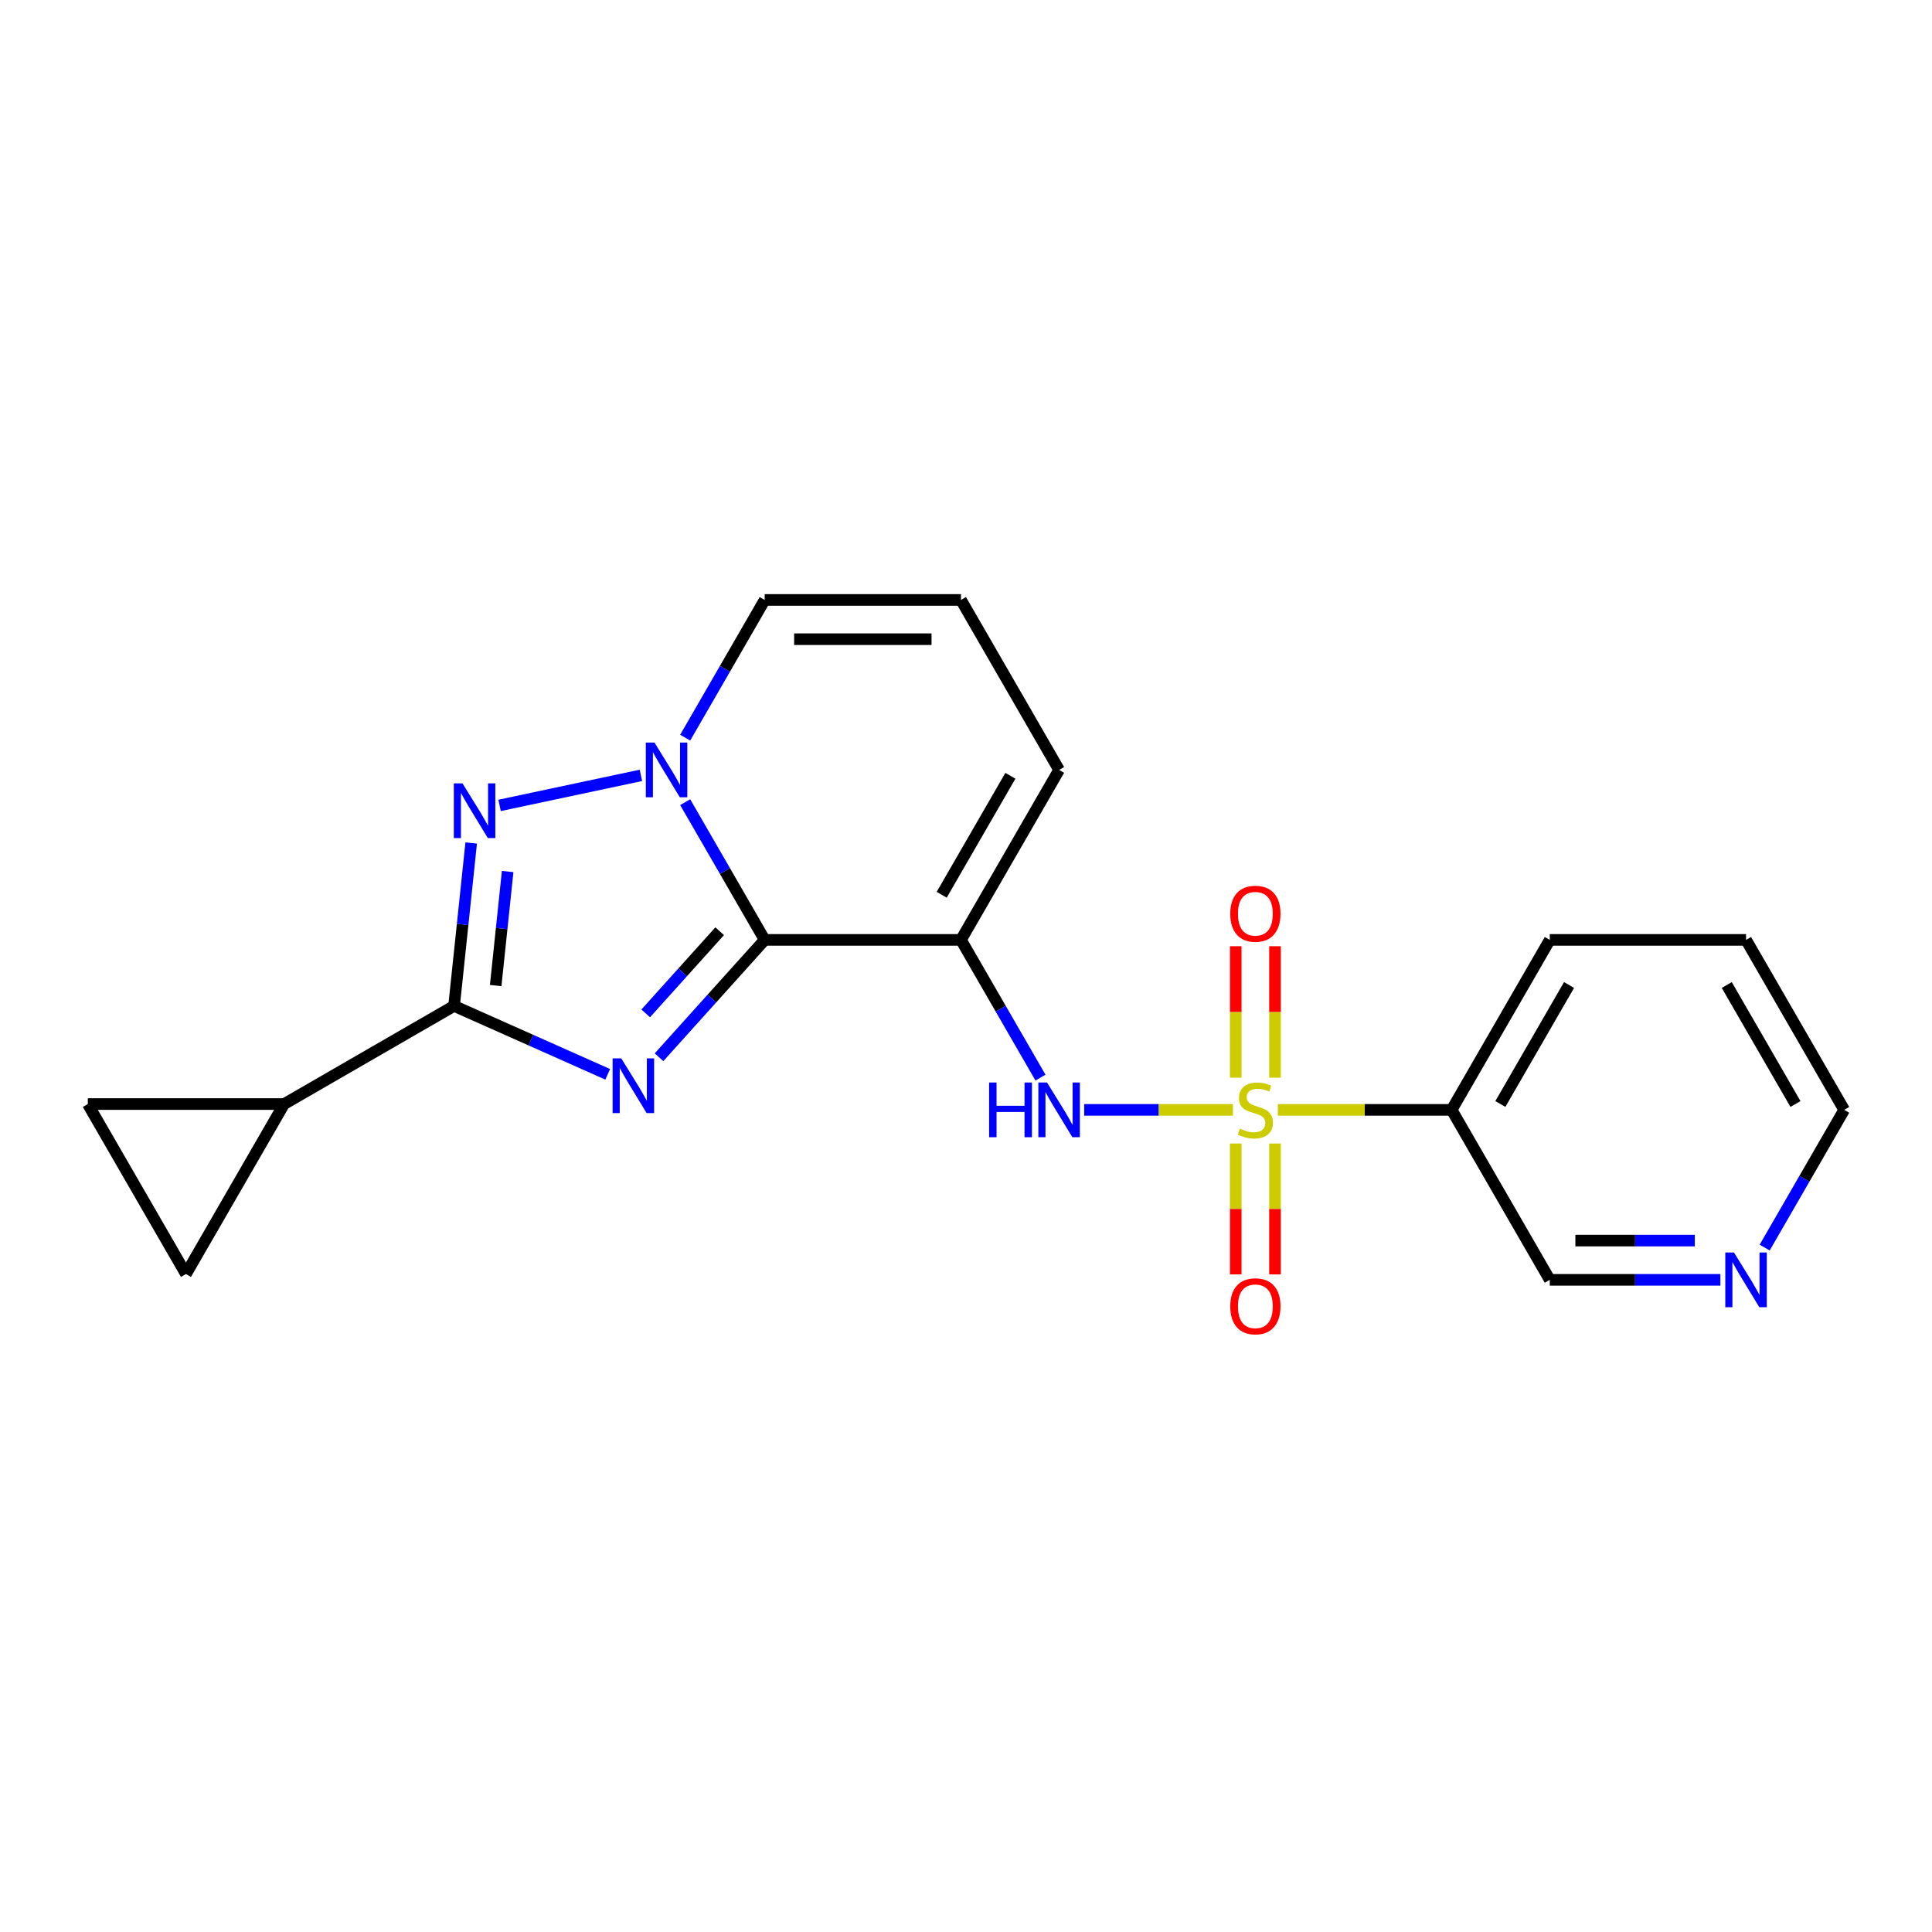 <?xml version='1.0' encoding='iso-8859-1'?>
<svg version='1.1' baseProfile='full'
              xmlns='http://www.w3.org/2000/svg'
                      xmlns:rdkit='http://www.rdkit.org/xml'
                      xmlns:xlink='http://www.w3.org/1999/xlink'
                  xml:space='preserve'
width='1000px' height='1000px' viewBox='0 0 1000 1000'>
<!-- END OF HEADER -->
<rect style='opacity:1.0;fill:#FFFFFF;stroke:none' width='1000' height='1000' x='0' y='0'> </rect>
<path class='bond-0' d='M 395.805,486.486 L 368.457,516.859' style='fill:none;fill-rule:evenodd;stroke:#000000;stroke-width:6px;stroke-linecap:butt;stroke-linejoin:miter;stroke-opacity:1' />
<path class='bond-0' d='M 368.457,516.859 L 341.108,547.233' style='fill:none;fill-rule:evenodd;stroke:#0000FF;stroke-width:6px;stroke-linecap:butt;stroke-linejoin:miter;stroke-opacity:1' />
<path class='bond-0' d='M 372.502,482.002 L 353.358,503.264' style='fill:none;fill-rule:evenodd;stroke:#000000;stroke-width:6px;stroke-linecap:butt;stroke-linejoin:miter;stroke-opacity:1' />
<path class='bond-0' d='M 353.358,503.264 L 334.214,524.525' style='fill:none;fill-rule:evenodd;stroke:#0000FF;stroke-width:6px;stroke-linecap:butt;stroke-linejoin:miter;stroke-opacity:1' />
<path class='bond-2' d='M 395.805,486.486 L 497.394,486.486' style='fill:none;fill-rule:evenodd;stroke:#000000;stroke-width:6px;stroke-linecap:butt;stroke-linejoin:miter;stroke-opacity:1' />
<path class='bond-3' d='M 395.805,486.486 L 375.229,450.846' style='fill:none;fill-rule:evenodd;stroke:#000000;stroke-width:6px;stroke-linecap:butt;stroke-linejoin:miter;stroke-opacity:1' />
<path class='bond-3' d='M 375.229,450.846 L 354.652,415.207' style='fill:none;fill-rule:evenodd;stroke:#0000FF;stroke-width:6px;stroke-linecap:butt;stroke-linejoin:miter;stroke-opacity:1' />
<path class='bond-4' d='M 314.549,556.069 L 274.786,538.365' style='fill:none;fill-rule:evenodd;stroke:#0000FF;stroke-width:6px;stroke-linecap:butt;stroke-linejoin:miter;stroke-opacity:1' />
<path class='bond-4' d='M 274.786,538.365 L 235.022,520.661' style='fill:none;fill-rule:evenodd;stroke:#000000;stroke-width:6px;stroke-linecap:butt;stroke-linejoin:miter;stroke-opacity:1' />
<path class='bond-1' d='M 638.158,574.465 L 599.668,574.465' style='fill:none;fill-rule:evenodd;stroke:#CCCC00;stroke-width:6px;stroke-linecap:butt;stroke-linejoin:miter;stroke-opacity:1' />
<path class='bond-1' d='M 599.668,574.465 L 561.178,574.465' style='fill:none;fill-rule:evenodd;stroke:#0000FF;stroke-width:6px;stroke-linecap:butt;stroke-linejoin:miter;stroke-opacity:1' />
<path class='bond-7' d='M 661.398,574.465 L 706.382,574.465' style='fill:none;fill-rule:evenodd;stroke:#CCCC00;stroke-width:6px;stroke-linecap:butt;stroke-linejoin:miter;stroke-opacity:1' />
<path class='bond-7' d='M 706.382,574.465 L 751.367,574.465' style='fill:none;fill-rule:evenodd;stroke:#000000;stroke-width:6px;stroke-linecap:butt;stroke-linejoin:miter;stroke-opacity:1' />
<path class='bond-11' d='M 659.937,557.805 L 659.937,523.782' style='fill:none;fill-rule:evenodd;stroke:#CCCC00;stroke-width:6px;stroke-linecap:butt;stroke-linejoin:miter;stroke-opacity:1' />
<path class='bond-11' d='M 659.937,523.782 L 659.937,489.759' style='fill:none;fill-rule:evenodd;stroke:#FF0000;stroke-width:6px;stroke-linecap:butt;stroke-linejoin:miter;stroke-opacity:1' />
<path class='bond-11' d='M 639.619,557.805 L 639.619,523.782' style='fill:none;fill-rule:evenodd;stroke:#CCCC00;stroke-width:6px;stroke-linecap:butt;stroke-linejoin:miter;stroke-opacity:1' />
<path class='bond-11' d='M 639.619,523.782 L 639.619,489.759' style='fill:none;fill-rule:evenodd;stroke:#FF0000;stroke-width:6px;stroke-linecap:butt;stroke-linejoin:miter;stroke-opacity:1' />
<path class='bond-12' d='M 639.619,591.884 L 639.619,625.757' style='fill:none;fill-rule:evenodd;stroke:#CCCC00;stroke-width:6px;stroke-linecap:butt;stroke-linejoin:miter;stroke-opacity:1' />
<path class='bond-12' d='M 639.619,625.757 L 639.619,659.629' style='fill:none;fill-rule:evenodd;stroke:#FF0000;stroke-width:6px;stroke-linecap:butt;stroke-linejoin:miter;stroke-opacity:1' />
<path class='bond-12' d='M 659.937,591.884 L 659.937,625.757' style='fill:none;fill-rule:evenodd;stroke:#CCCC00;stroke-width:6px;stroke-linecap:butt;stroke-linejoin:miter;stroke-opacity:1' />
<path class='bond-12' d='M 659.937,625.757 L 659.937,659.629' style='fill:none;fill-rule:evenodd;stroke:#FF0000;stroke-width:6px;stroke-linecap:butt;stroke-linejoin:miter;stroke-opacity:1' />
<path class='bond-6' d='M 497.394,486.486 L 517.971,522.125' style='fill:none;fill-rule:evenodd;stroke:#000000;stroke-width:6px;stroke-linecap:butt;stroke-linejoin:miter;stroke-opacity:1' />
<path class='bond-6' d='M 517.971,522.125 L 538.547,557.765' style='fill:none;fill-rule:evenodd;stroke:#0000FF;stroke-width:6px;stroke-linecap:butt;stroke-linejoin:miter;stroke-opacity:1' />
<path class='bond-13' d='M 497.394,486.486 L 548.189,398.507' style='fill:none;fill-rule:evenodd;stroke:#000000;stroke-width:6px;stroke-linecap:butt;stroke-linejoin:miter;stroke-opacity:1' />
<path class='bond-13' d='M 487.418,463.13 L 522.974,401.545' style='fill:none;fill-rule:evenodd;stroke:#000000;stroke-width:6px;stroke-linecap:butt;stroke-linejoin:miter;stroke-opacity:1' />
<path class='bond-5' d='M 331.731,401.33 L 258.582,416.878' style='fill:none;fill-rule:evenodd;stroke:#0000FF;stroke-width:6px;stroke-linecap:butt;stroke-linejoin:miter;stroke-opacity:1' />
<path class='bond-14' d='M 354.652,381.807 L 375.229,346.168' style='fill:none;fill-rule:evenodd;stroke:#0000FF;stroke-width:6px;stroke-linecap:butt;stroke-linejoin:miter;stroke-opacity:1' />
<path class='bond-14' d='M 375.229,346.168 L 395.805,310.528' style='fill:none;fill-rule:evenodd;stroke:#000000;stroke-width:6px;stroke-linecap:butt;stroke-linejoin:miter;stroke-opacity:1' />
<path class='bond-8' d='M 235.022,520.661 L 147.044,571.456' style='fill:none;fill-rule:evenodd;stroke:#000000;stroke-width:6px;stroke-linecap:butt;stroke-linejoin:miter;stroke-opacity:1' />
<path class='bond-21' d='M 235.022,520.661 L 239.454,478.495' style='fill:none;fill-rule:evenodd;stroke:#000000;stroke-width:6px;stroke-linecap:butt;stroke-linejoin:miter;stroke-opacity:1' />
<path class='bond-21' d='M 239.454,478.495 L 243.886,436.328' style='fill:none;fill-rule:evenodd;stroke:#0000FF;stroke-width:6px;stroke-linecap:butt;stroke-linejoin:miter;stroke-opacity:1' />
<path class='bond-21' d='M 256.559,510.135 L 259.661,480.618' style='fill:none;fill-rule:evenodd;stroke:#000000;stroke-width:6px;stroke-linecap:butt;stroke-linejoin:miter;stroke-opacity:1' />
<path class='bond-21' d='M 259.661,480.618 L 262.763,451.102' style='fill:none;fill-rule:evenodd;stroke:#0000FF;stroke-width:6px;stroke-linecap:butt;stroke-linejoin:miter;stroke-opacity:1' />
<path class='bond-17' d='M 751.367,574.465 L 802.162,662.443' style='fill:none;fill-rule:evenodd;stroke:#000000;stroke-width:6px;stroke-linecap:butt;stroke-linejoin:miter;stroke-opacity:1' />
<path class='bond-18' d='M 751.367,574.465 L 802.162,486.486' style='fill:none;fill-rule:evenodd;stroke:#000000;stroke-width:6px;stroke-linecap:butt;stroke-linejoin:miter;stroke-opacity:1' />
<path class='bond-18' d='M 776.582,571.427 L 812.138,509.841' style='fill:none;fill-rule:evenodd;stroke:#000000;stroke-width:6px;stroke-linecap:butt;stroke-linejoin:miter;stroke-opacity:1' />
<path class='bond-9' d='M 147.044,571.456 L 96.249,659.434' style='fill:none;fill-rule:evenodd;stroke:#000000;stroke-width:6px;stroke-linecap:butt;stroke-linejoin:miter;stroke-opacity:1' />
<path class='bond-10' d='M 147.044,571.456 L 45.455,571.456' style='fill:none;fill-rule:evenodd;stroke:#000000;stroke-width:6px;stroke-linecap:butt;stroke-linejoin:miter;stroke-opacity:1' />
<path class='bond-23' d='M 96.249,659.434 L 45.455,571.456' style='fill:none;fill-rule:evenodd;stroke:#000000;stroke-width:6px;stroke-linecap:butt;stroke-linejoin:miter;stroke-opacity:1' />
<path class='bond-22' d='M 548.189,398.507 L 497.394,310.528' style='fill:none;fill-rule:evenodd;stroke:#000000;stroke-width:6px;stroke-linecap:butt;stroke-linejoin:miter;stroke-opacity:1' />
<path class='bond-15' d='M 395.805,310.528 L 497.394,310.528' style='fill:none;fill-rule:evenodd;stroke:#000000;stroke-width:6px;stroke-linecap:butt;stroke-linejoin:miter;stroke-opacity:1' />
<path class='bond-15' d='M 411.044,330.846 L 482.156,330.846' style='fill:none;fill-rule:evenodd;stroke:#000000;stroke-width:6px;stroke-linecap:butt;stroke-linejoin:miter;stroke-opacity:1' />
<path class='bond-16' d='M 890.471,662.443 L 846.316,662.443' style='fill:none;fill-rule:evenodd;stroke:#0000FF;stroke-width:6px;stroke-linecap:butt;stroke-linejoin:miter;stroke-opacity:1' />
<path class='bond-16' d='M 846.316,662.443 L 802.162,662.443' style='fill:none;fill-rule:evenodd;stroke:#000000;stroke-width:6px;stroke-linecap:butt;stroke-linejoin:miter;stroke-opacity:1' />
<path class='bond-16' d='M 877.225,642.125 L 846.316,642.125' style='fill:none;fill-rule:evenodd;stroke:#0000FF;stroke-width:6px;stroke-linecap:butt;stroke-linejoin:miter;stroke-opacity:1' />
<path class='bond-16' d='M 846.316,642.125 L 815.408,642.125' style='fill:none;fill-rule:evenodd;stroke:#000000;stroke-width:6px;stroke-linecap:butt;stroke-linejoin:miter;stroke-opacity:1' />
<path class='bond-24' d='M 913.392,645.744 L 933.969,610.104' style='fill:none;fill-rule:evenodd;stroke:#0000FF;stroke-width:6px;stroke-linecap:butt;stroke-linejoin:miter;stroke-opacity:1' />
<path class='bond-24' d='M 933.969,610.104 L 954.545,574.465' style='fill:none;fill-rule:evenodd;stroke:#000000;stroke-width:6px;stroke-linecap:butt;stroke-linejoin:miter;stroke-opacity:1' />
<path class='bond-20' d='M 802.162,486.486 L 903.751,486.486' style='fill:none;fill-rule:evenodd;stroke:#000000;stroke-width:6px;stroke-linecap:butt;stroke-linejoin:miter;stroke-opacity:1' />
<path class='bond-19' d='M 954.545,574.465 L 903.751,486.486' style='fill:none;fill-rule:evenodd;stroke:#000000;stroke-width:6px;stroke-linecap:butt;stroke-linejoin:miter;stroke-opacity:1' />
<path class='bond-19' d='M 929.331,571.427 L 893.774,509.841' style='fill:none;fill-rule:evenodd;stroke:#000000;stroke-width:6px;stroke-linecap:butt;stroke-linejoin:miter;stroke-opacity:1' />
<path  class='atom-1' d='M 321.569 547.821
L 330.849 562.821
Q 331.769 564.301, 333.249 566.981
Q 334.729 569.661, 334.809 569.821
L 334.809 547.821
L 338.569 547.821
L 338.569 576.141
L 334.689 576.141
L 324.729 559.741
Q 323.569 557.821, 322.329 555.621
Q 321.129 553.421, 320.769 552.741
L 320.769 576.141
L 317.089 576.141
L 317.089 547.821
L 321.569 547.821
' fill='#0000FF'/>
<path  class='atom-2' d='M 641.778 584.185
Q 642.098 584.305, 643.418 584.865
Q 644.738 585.425, 646.178 585.785
Q 647.658 586.105, 649.098 586.105
Q 651.778 586.105, 653.338 584.825
Q 654.898 583.505, 654.898 581.225
Q 654.898 579.665, 654.098 578.705
Q 653.338 577.745, 652.138 577.225
Q 650.938 576.705, 648.938 576.105
Q 646.418 575.345, 644.898 574.625
Q 643.418 573.905, 642.338 572.385
Q 641.298 570.865, 641.298 568.305
Q 641.298 564.745, 643.698 562.545
Q 646.138 560.345, 650.938 560.345
Q 654.218 560.345, 657.938 561.905
L 657.018 564.985
Q 653.618 563.585, 651.058 563.585
Q 648.298 563.585, 646.778 564.745
Q 645.258 565.865, 645.298 567.825
Q 645.298 569.345, 646.058 570.265
Q 646.858 571.185, 647.978 571.705
Q 649.138 572.225, 651.058 572.825
Q 653.618 573.625, 655.138 574.425
Q 656.658 575.225, 657.738 576.865
Q 658.858 578.465, 658.858 581.225
Q 658.858 585.145, 656.218 587.265
Q 653.618 589.345, 649.258 589.345
Q 646.738 589.345, 644.818 588.785
Q 642.938 588.265, 640.698 587.345
L 641.778 584.185
' fill='#CCCC00'/>
<path  class='atom-4' d='M 338.751 384.347
L 348.031 399.347
Q 348.951 400.827, 350.431 403.507
Q 351.911 406.187, 351.991 406.347
L 351.991 384.347
L 355.751 384.347
L 355.751 412.667
L 351.871 412.667
L 341.911 396.267
Q 340.751 394.347, 339.511 392.147
Q 338.311 389.947, 337.951 389.267
L 337.951 412.667
L 334.271 412.667
L 334.271 384.347
L 338.751 384.347
' fill='#0000FF'/>
<path  class='atom-6' d='M 239.381 405.469
L 248.661 420.469
Q 249.581 421.949, 251.061 424.629
Q 252.541 427.309, 252.621 427.469
L 252.621 405.469
L 256.381 405.469
L 256.381 433.789
L 252.501 433.789
L 242.541 417.389
Q 241.381 415.469, 240.141 413.269
Q 238.941 411.069, 238.581 410.389
L 238.581 433.789
L 234.901 433.789
L 234.901 405.469
L 239.381 405.469
' fill='#0000FF'/>
<path  class='atom-7' d='M 511.969 560.305
L 515.809 560.305
L 515.809 572.345
L 530.289 572.345
L 530.289 560.305
L 534.129 560.305
L 534.129 588.625
L 530.289 588.625
L 530.289 575.545
L 515.809 575.545
L 515.809 588.625
L 511.969 588.625
L 511.969 560.305
' fill='#0000FF'/>
<path  class='atom-7' d='M 541.929 560.305
L 551.209 575.305
Q 552.129 576.785, 553.609 579.465
Q 555.089 582.145, 555.169 582.305
L 555.169 560.305
L 558.929 560.305
L 558.929 588.625
L 555.049 588.625
L 545.089 572.225
Q 543.929 570.305, 542.689 568.105
Q 541.489 565.905, 541.129 565.225
L 541.129 588.625
L 537.449 588.625
L 537.449 560.305
L 541.929 560.305
' fill='#0000FF'/>
<path  class='atom-12' d='M 636.778 472.955
Q 636.778 466.155, 640.138 462.355
Q 643.498 458.555, 649.778 458.555
Q 656.058 458.555, 659.418 462.355
Q 662.778 466.155, 662.778 472.955
Q 662.778 479.835, 659.378 483.755
Q 655.978 487.635, 649.778 487.635
Q 643.538 487.635, 640.138 483.755
Q 636.778 479.875, 636.778 472.955
M 649.778 484.435
Q 654.098 484.435, 656.418 481.555
Q 658.778 478.635, 658.778 472.955
Q 658.778 467.395, 656.418 464.595
Q 654.098 461.755, 649.778 461.755
Q 645.458 461.755, 643.098 464.555
Q 640.778 467.355, 640.778 472.955
Q 640.778 478.675, 643.098 481.555
Q 645.458 484.435, 649.778 484.435
' fill='#FF0000'/>
<path  class='atom-13' d='M 636.778 676.134
Q 636.778 669.334, 640.138 665.534
Q 643.498 661.734, 649.778 661.734
Q 656.058 661.734, 659.418 665.534
Q 662.778 669.334, 662.778 676.134
Q 662.778 683.014, 659.378 686.934
Q 655.978 690.814, 649.778 690.814
Q 643.538 690.814, 640.138 686.934
Q 636.778 683.054, 636.778 676.134
M 649.778 687.614
Q 654.098 687.614, 656.418 684.734
Q 658.778 681.814, 658.778 676.134
Q 658.778 670.574, 656.418 667.774
Q 654.098 664.934, 649.778 664.934
Q 645.458 664.934, 643.098 667.734
Q 640.778 670.534, 640.778 676.134
Q 640.778 681.854, 643.098 684.734
Q 645.458 687.614, 649.778 687.614
' fill='#FF0000'/>
<path  class='atom-17' d='M 897.491 648.283
L 906.771 663.283
Q 907.691 664.763, 909.171 667.443
Q 910.651 670.123, 910.731 670.283
L 910.731 648.283
L 914.491 648.283
L 914.491 676.603
L 910.611 676.603
L 900.651 660.203
Q 899.491 658.283, 898.251 656.083
Q 897.051 653.883, 896.691 653.203
L 896.691 676.603
L 893.011 676.603
L 893.011 648.283
L 897.491 648.283
' fill='#0000FF'/>
</svg>
